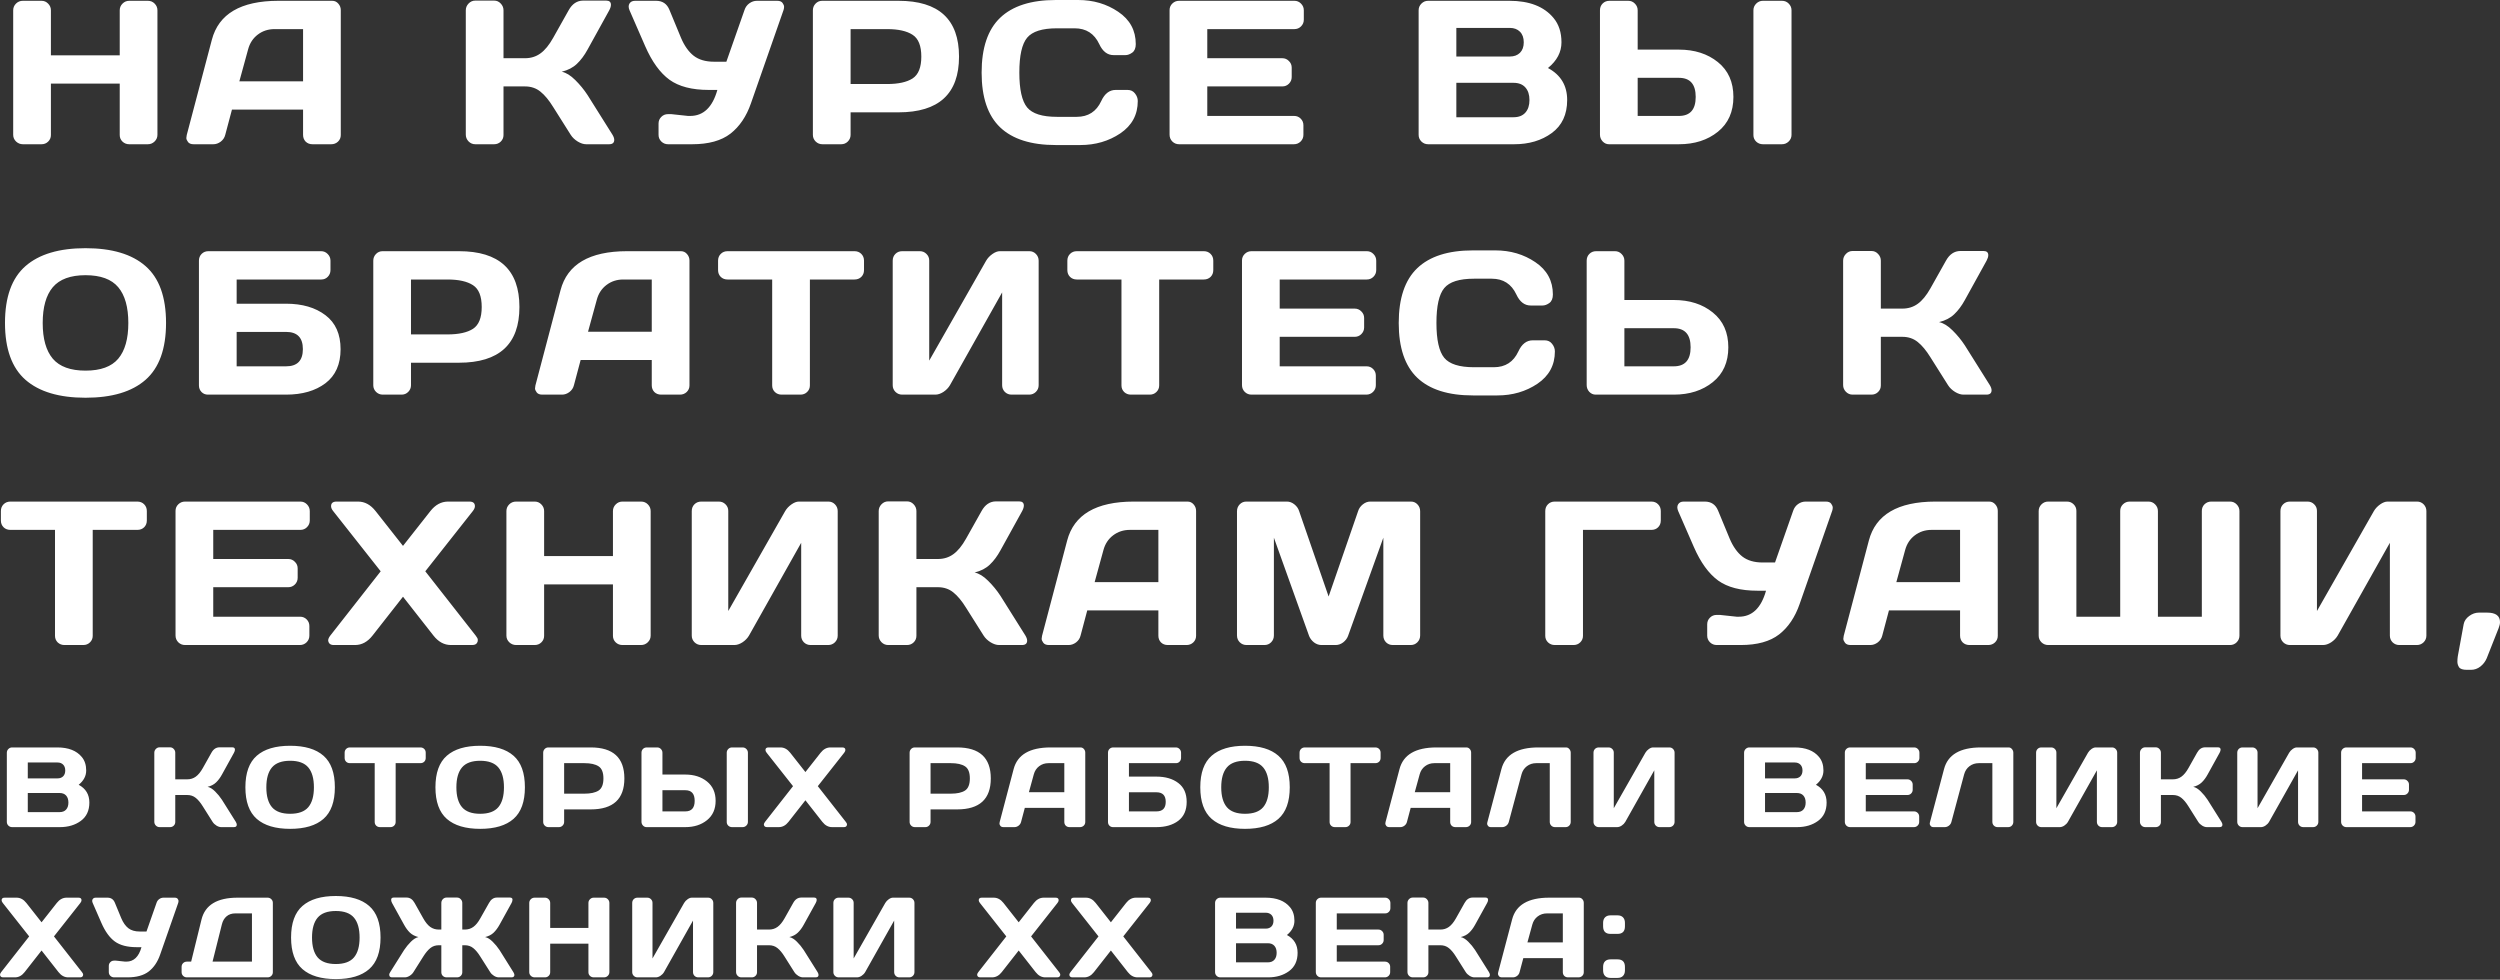 <?xml version="1.0" encoding="UTF-8"?> <svg xmlns="http://www.w3.org/2000/svg" width="2197" height="861" viewBox="0 0 2197 861" fill="none"><rect x="0" y="0" width="2197" height="861" fill="#333333" stroke="none"/> <path d="M11.594 118.499V9.054C11.594 6.769 12.415 4.806 14.055 3.165C15.696 1.524 17.718 0.703 20.121 0.703H36.472C38.757 0.703 40.691 1.524 42.274 3.165C43.915 4.806 44.735 6.769 44.735 9.054V48.613H105.215V9.054C105.215 6.769 106.036 4.806 107.677 3.165C109.318 1.524 111.281 0.703 113.567 0.703H129.917C132.32 0.703 134.313 1.524 135.895 3.165C137.536 4.806 138.356 6.769 138.356 9.054V118.499C138.356 120.785 137.507 122.748 135.807 124.389C134.166 125.971 132.203 126.762 129.917 126.762H113.567C111.281 126.762 109.318 126.001 107.677 124.477C106.036 122.895 105.215 120.961 105.215 118.675V73.491H44.735V118.675C44.735 120.961 43.915 122.895 42.274 124.477C40.691 126.001 38.757 126.762 36.472 126.762H20.121C17.835 126.762 15.843 125.971 14.143 124.389C12.444 122.748 11.594 120.785 11.594 118.499ZM164.103 118.675L186.168 34.987C192.145 12.19 211.602 0.762 244.538 0.703H291.92C294.089 0.703 295.876 1.524 297.282 3.165C298.748 4.806 299.48 6.71 299.48 8.879V118.675C299.48 120.961 298.66 122.895 297.019 124.477C295.378 126.001 293.415 126.762 291.129 126.762H274.602C272.2 126.762 270.207 126.001 268.625 124.477C267.101 122.895 266.339 120.902 266.339 118.499V96.347H203.837L197.947 118.499C197.361 120.902 196.042 122.895 193.991 124.477C191.94 126.001 189.772 126.762 187.486 126.762H170.168C167.883 126.762 166.242 126.118 165.246 124.828C164.249 123.481 163.751 122.308 163.751 121.312C163.81 120.316 163.927 119.437 164.103 118.675ZM210.342 71.469H266.339V25.581H241.285C235.659 25.581 230.737 27.193 226.517 30.416C222.356 33.581 219.543 37.859 218.078 43.25L210.342 71.469ZM539.798 122.895C539.798 125.473 538.274 126.762 535.227 126.762H515.096C512.81 126.762 510.349 125.971 507.712 124.389C505.074 122.748 503.023 120.785 501.558 118.499L486.086 93.973C482.394 87.995 478.673 83.512 474.922 80.523C471.171 77.476 466.659 75.952 461.384 75.952H442.484V118.675C442.484 120.961 441.664 122.895 440.023 124.477C438.441 126.001 436.507 126.762 434.221 126.762H417.694C415.409 126.762 413.446 125.942 411.805 124.301C410.164 122.602 409.343 120.609 409.343 118.323V9.054C409.343 6.769 410.164 4.776 411.805 3.077C413.446 1.377 415.409 0.527 417.694 0.527H434.221C436.507 0.527 438.441 1.377 440.023 3.077C441.664 4.776 442.484 6.769 442.484 9.054V51.162H461.384C466.542 51.162 471.054 49.756 474.922 46.943C478.849 44.13 482.57 39.588 486.086 33.317L499.712 9.054C502.818 3.428 507.038 0.586 512.371 0.527H532.677C535.49 0.527 536.897 1.758 536.897 4.22C536.897 5.567 536.399 7.179 535.402 9.054L516.327 43.602C513.572 48.642 510.466 52.803 507.008 56.085C503.609 59.367 499.155 61.682 493.646 63.03C497.514 63.85 501.47 66.282 505.514 70.326C509.616 74.37 513.221 78.765 516.327 83.512L538.303 118.499C539.3 120.199 539.798 121.664 539.798 122.895ZM589.895 100.302L604.663 101.885H606.509C618.171 101.885 626.142 94.266 630.42 79.029H622.86C608.091 79.029 596.575 76.04 588.312 70.062C580.049 64.026 572.958 54.239 567.039 40.701L553.237 9.054C552.241 6.71 552.212 4.747 553.149 3.165C554.146 1.524 555.786 0.703 558.072 0.703H576.621C582.247 0.703 586.144 3.37 588.312 8.703L598.422 33.141C601.41 40.232 605.161 45.536 609.674 49.052C614.186 52.51 620.135 54.239 627.519 54.239H638.332L654.243 8.879C655.063 6.359 656.499 4.366 658.55 2.901C660.601 1.436 662.828 0.703 665.231 0.703H682.988C685.274 0.703 686.856 1.348 687.735 2.637C688.615 3.868 689.054 4.981 689.054 5.978C689.054 6.915 688.908 7.824 688.615 8.703L659.957 90.72C655.972 102.266 649.965 111.174 641.936 117.444C633.907 123.656 622.684 126.762 608.267 126.762H587.081C584.796 126.762 582.833 125.971 581.192 124.389C579.551 122.748 578.73 120.785 578.73 118.499V108.566C578.73 106.28 579.521 104.346 581.104 102.764C582.686 101.123 584.679 100.302 587.081 100.302H589.895ZM714.361 118.499V9.054C714.361 6.769 715.152 4.806 716.734 3.165C718.317 1.524 720.251 0.703 722.536 0.703H789.61C825.066 0.703 842.794 17.054 842.794 49.756C842.794 82.398 825.066 98.72 789.61 98.72H747.502V118.499C747.502 120.785 746.681 122.748 745.041 124.389C743.458 125.971 741.524 126.762 739.239 126.762H722.712C720.426 126.762 718.463 125.971 716.822 124.389C715.181 122.748 714.361 120.785 714.361 118.499ZM747.502 73.842H779.588C789.434 73.842 796.906 72.201 802.004 68.919C807.103 65.579 809.652 59.191 809.652 49.756C809.652 40.262 807.103 33.874 802.004 30.592C796.906 27.251 789.434 25.581 779.588 25.581H747.502V73.842ZM878.913 111.906C868.071 101.533 862.65 85.505 862.65 63.821C862.65 42.078 868.071 26.021 878.913 15.648C889.813 5.216 906.135 0 927.877 0H947.481C960.784 0 972.534 3.458 982.732 10.373C992.987 17.288 998.115 26.753 998.115 38.767C998.115 42.225 997.09 44.716 995.039 46.239C992.987 47.704 990.995 48.437 989.061 48.437H978.6C973.208 48.437 969.018 45.214 966.029 38.767C961.692 29.508 954.484 24.878 944.404 24.878H928.756C915.922 24.878 907.219 27.632 902.648 33.141C898.077 38.65 895.791 48.847 895.791 63.733C895.791 78.618 898.077 88.845 902.648 94.412C907.219 99.921 915.922 102.676 928.756 102.676H946.25C956.33 102.676 963.509 98.046 967.787 88.787C970.776 82.281 974.996 79.029 980.446 79.029H990.907C993.661 79.029 995.83 80.054 997.412 82.106C999.053 84.157 999.873 86.384 999.873 88.787C999.873 100.8 994.775 110.265 984.578 117.181C974.38 124.037 962.63 127.466 949.327 127.466H927.877C906.135 127.466 889.813 122.279 878.913 111.906ZM1027.82 118.323V8.879C1027.82 6.593 1028.64 4.659 1030.28 3.077C1031.92 1.494 1033.88 0.703 1036.17 0.703H1137.53C1139.81 0.703 1141.75 1.524 1143.33 3.165C1144.97 4.806 1145.79 6.769 1145.79 9.054V17.318C1145.79 19.603 1144.97 21.567 1143.33 23.208C1141.75 24.79 1139.81 25.581 1137.53 25.581H1060.96V51.162H1126.89C1129.17 51.162 1131.11 51.983 1132.69 53.623C1134.33 55.206 1135.15 57.14 1135.15 59.425V67.689C1135.15 69.974 1134.33 71.938 1132.69 73.579C1131.11 75.161 1129.17 75.952 1126.89 75.952H1060.96V101.885H1137.35C1139.58 101.885 1141.48 102.676 1143.06 104.258C1144.65 105.84 1145.44 107.774 1145.44 110.06V118.499C1145.44 120.785 1144.62 122.748 1142.98 124.389C1141.34 125.971 1139.37 126.762 1137.09 126.762H1036.17C1033.88 126.762 1031.92 125.971 1030.28 124.389C1028.64 122.748 1027.82 120.726 1027.82 118.323ZM1246.69 9.054C1246.69 6.769 1247.51 4.806 1249.15 3.165C1250.79 1.524 1252.75 0.703 1255.04 0.703H1326.51C1344.03 0.703 1356.95 5.743 1365.27 15.823C1369.9 21.391 1372.22 28.511 1372.22 37.185C1372.22 45.8 1368.26 53.331 1360.35 59.777C1371.6 65.813 1377.23 75.19 1377.23 87.907C1377.23 100.625 1372.72 110.294 1363.69 116.917C1354.72 123.481 1343.71 126.762 1330.64 126.762H1255.04C1252.75 126.762 1250.79 125.971 1249.15 124.389C1247.51 122.748 1246.69 120.785 1246.69 118.499V9.054ZM1279.83 103.027H1330.11C1334.62 103.027 1338.08 101.68 1340.48 98.984C1342.89 96.288 1344.09 92.596 1344.09 87.907C1344.09 83.219 1342.89 79.527 1340.48 76.831C1338.08 74.135 1334.62 72.787 1330.11 72.787H1279.83V103.027ZM1279.83 49.668H1326.86C1330.55 49.668 1333.51 48.584 1335.74 46.415C1337.96 44.188 1339.08 41.111 1339.08 37.185C1339.08 33.2 1337.96 30.094 1335.74 27.867C1333.51 25.64 1330.55 24.526 1326.86 24.526H1279.83V49.668ZM1406.05 118.323V9.054C1406.05 6.652 1406.84 4.659 1408.42 3.077C1410.01 1.494 1412 0.703 1414.4 0.703H1430.93C1433.21 0.703 1435.15 1.524 1436.73 3.165C1438.37 4.806 1439.19 6.769 1439.19 9.054V43.602H1475.41C1489.18 43.602 1500.61 47.265 1509.69 54.59C1518.78 61.916 1523.32 72.113 1523.32 85.182C1523.32 98.251 1518.78 108.448 1509.69 115.774C1500.61 123.1 1489.18 126.762 1475.41 126.762H1413.96C1411.85 126.762 1410.01 125.942 1408.42 124.301C1406.84 122.602 1406.05 120.609 1406.05 118.323ZM1439.19 101.885H1475.41C1485.26 101.885 1490.18 96.317 1490.18 85.182C1490.18 73.989 1485.26 68.392 1475.41 68.392H1439.19V101.885ZM1540.9 118.675V9.054C1540.9 6.769 1541.72 4.806 1543.36 3.165C1545 1.524 1546.97 0.703 1549.25 0.703H1565.95C1568.36 0.703 1570.35 1.524 1571.93 3.165C1573.57 4.806 1574.39 6.769 1574.39 9.054V118.499C1574.39 120.785 1573.54 122.748 1571.84 124.389C1570.2 125.971 1568.24 126.762 1565.95 126.762H1549.25C1546.97 126.762 1545 126.001 1543.36 124.477C1541.72 122.895 1540.9 120.961 1540.9 118.675ZM127.895 333.794C115.94 344.284 98.359 349.53 75.151 349.53C52.002 349.53 34.421 344.284 22.407 333.794C10.393 323.245 4.386 306.572 4.386 283.775C4.386 260.978 10.393 244.334 22.407 233.843C34.421 223.353 52.002 218.108 75.151 218.108C98.359 218.108 115.94 223.353 127.895 233.843C139.909 244.334 145.916 260.978 145.916 283.775C145.916 306.572 139.909 323.245 127.895 333.794ZM103.897 252.392C97.978 245.359 88.396 241.843 75.151 241.843C61.965 241.843 52.383 245.359 46.405 252.392C40.486 259.424 37.527 269.915 37.527 283.863C37.527 297.752 40.486 308.213 46.405 315.246C52.383 322.22 61.965 325.707 75.151 325.707C88.396 325.707 97.978 322.22 103.897 315.246C109.816 308.213 112.775 297.752 112.775 283.863C112.775 269.915 109.816 259.424 103.897 252.392ZM174.827 338.717V229.096C174.827 226.694 175.619 224.701 177.201 223.119C178.783 221.536 180.776 220.745 183.179 220.745H282.162C284.448 220.745 286.382 221.566 287.964 223.207C289.605 224.848 290.426 226.811 290.426 229.096V237.36C290.426 239.645 289.635 241.609 288.052 243.25C286.528 244.832 284.624 245.623 282.338 245.623H207.969V266.897H251.395C265.636 266.897 277.181 270.266 286.03 277.006C294.88 283.687 299.304 293.65 299.304 306.894C299.304 320.081 294.88 330.043 286.03 336.783C277.181 343.464 265.636 346.804 251.395 346.804H182.739C180.512 346.804 178.637 346.043 177.113 344.519C175.589 342.936 174.827 341.003 174.827 338.717ZM207.969 321.927H251.395C261.24 321.927 266.163 316.887 266.163 306.807C266.163 296.727 261.24 291.686 251.395 291.686H207.969V321.927ZM328.04 338.541V229.096C328.04 226.811 328.831 224.848 330.413 223.207C331.995 221.566 333.929 220.745 336.215 220.745H403.288C438.744 220.745 456.472 237.096 456.472 269.798C456.472 302.44 438.744 318.762 403.288 318.762H361.181V338.541C361.181 340.827 360.36 342.79 358.719 344.431C357.137 346.013 355.203 346.804 352.917 346.804H336.391C334.105 346.804 332.142 346.013 330.501 344.431C328.86 342.79 328.04 340.827 328.04 338.541ZM361.181 293.884H393.267C403.112 293.884 410.585 292.243 415.683 288.961C420.782 285.621 423.331 279.233 423.331 269.798C423.331 260.304 420.782 253.916 415.683 250.634C410.585 247.293 403.112 245.623 393.267 245.623H361.181V293.884ZM470.527 338.717L492.592 255.029C498.569 232.232 518.026 220.804 550.962 220.745H598.344C600.513 220.745 602.3 221.566 603.707 223.207C605.172 224.848 605.904 226.752 605.904 228.921V338.717C605.904 341.003 605.084 342.936 603.443 344.519C601.802 346.043 599.839 346.804 597.553 346.804H581.026C578.624 346.804 576.631 346.043 575.049 344.519C573.525 342.936 572.763 340.944 572.763 338.541V316.388H510.261L504.371 338.541C503.785 340.944 502.467 342.936 500.415 344.519C498.364 346.043 496.196 346.804 493.91 346.804H476.592C474.307 346.804 472.666 346.16 471.67 344.87C470.673 343.523 470.175 342.35 470.175 341.354C470.234 340.358 470.351 339.479 470.527 338.717ZM516.766 291.511H572.763V245.623H547.71C542.083 245.623 537.161 247.235 532.941 250.458C528.78 253.623 525.967 257.901 524.502 263.292L516.766 291.511ZM631.035 237.36V229.096C631.035 226.694 631.826 224.701 633.409 223.119C634.991 221.536 636.984 220.745 639.386 220.745H750.941C753.344 220.745 755.336 221.536 756.919 223.119C758.501 224.701 759.292 226.694 759.292 229.096V237.36C759.292 239.763 758.501 241.755 756.919 243.337C755.336 244.861 753.344 245.623 750.941 245.623H711.734V338.717C711.734 341.003 710.914 342.936 709.273 344.519C707.69 346.043 705.756 346.804 703.471 346.804H686.856C684.571 346.804 682.608 346.043 680.967 344.519C679.384 342.936 678.593 341.003 678.593 338.717V245.623H639.386C636.984 245.623 634.991 244.861 633.409 243.337C631.826 241.755 631.035 239.763 631.035 237.36ZM784.511 338.541V229.096C784.511 226.694 785.302 224.701 786.884 223.119C788.467 221.536 790.459 220.745 792.862 220.745H808.334C810.619 220.745 812.553 221.536 814.136 223.119C815.777 224.701 816.597 226.635 816.597 228.921V316.916L866.616 229.096C867.964 226.811 869.81 224.848 872.155 223.207C874.499 221.566 876.667 220.745 878.66 220.745H904.592C906.878 220.745 908.812 221.566 910.394 223.207C911.977 224.848 912.768 226.811 912.768 229.096V338.541C912.768 340.827 911.947 342.79 910.306 344.431C908.665 346.013 906.702 346.804 904.417 346.804H888.945C886.659 346.804 884.696 346.013 883.055 344.431C881.473 342.79 880.682 340.827 880.682 338.541V256.963L834.794 338.541C833.446 340.827 831.541 342.79 829.08 344.431C826.619 346.013 824.245 346.804 821.959 346.804H792.862C790.577 346.804 788.613 346.013 786.972 344.431C785.331 342.79 784.511 340.827 784.511 338.541ZM937.987 237.36V229.096C937.987 226.694 938.778 224.701 940.36 223.119C941.942 221.536 943.935 220.745 946.338 220.745H1057.89C1060.3 220.745 1062.29 221.536 1063.87 223.119C1065.45 224.701 1066.24 226.694 1066.24 229.096V237.36C1066.24 239.763 1065.45 241.755 1063.87 243.337C1062.29 244.861 1060.3 245.623 1057.89 245.623H1018.69V338.717C1018.69 341.003 1017.87 342.936 1016.22 344.519C1014.64 346.043 1012.71 346.804 1010.42 346.804H993.808C991.522 346.804 989.559 346.043 987.918 344.519C986.336 342.936 985.545 341.003 985.545 338.717V245.623H946.338C943.935 245.623 941.942 244.861 940.36 243.337C938.778 241.755 937.987 239.763 937.987 237.36ZM1091.46 338.365V228.921C1091.46 226.635 1092.28 224.701 1093.92 223.119C1095.56 221.536 1097.53 220.745 1099.81 220.745H1201.17C1203.46 220.745 1205.39 221.566 1206.97 223.207C1208.61 224.848 1209.43 226.811 1209.43 229.096V237.36C1209.43 239.645 1208.61 241.609 1206.97 243.25C1205.39 244.832 1203.46 245.623 1201.17 245.623H1124.6V271.204H1190.53C1192.82 271.204 1194.75 272.025 1196.34 273.665C1197.98 275.248 1198.8 277.182 1198.8 279.467V287.731C1198.8 290.016 1197.98 291.98 1196.34 293.62C1194.75 295.203 1192.82 295.994 1190.53 295.994H1124.6V321.927H1201C1203.22 321.927 1205.13 322.718 1206.71 324.3C1208.29 325.882 1209.08 327.816 1209.08 330.102V338.541C1209.08 340.827 1208.26 342.79 1206.62 344.431C1204.98 346.013 1203.02 346.804 1200.73 346.804H1099.81C1097.53 346.804 1095.56 346.013 1093.92 344.431C1092.28 342.79 1091.46 340.768 1091.46 338.365ZM1245.47 331.948C1234.62 321.575 1229.2 305.547 1229.2 283.863C1229.2 262.12 1234.62 246.063 1245.47 235.689C1256.37 225.258 1272.69 220.042 1294.43 220.042H1314.03C1327.34 220.042 1339.09 223.5 1349.28 230.415C1359.54 237.33 1364.67 246.795 1364.67 258.809C1364.67 262.267 1363.64 264.758 1361.59 266.281C1359.54 267.746 1357.55 268.479 1355.61 268.479H1345.15C1339.76 268.479 1335.57 265.256 1332.58 258.809C1328.25 249.55 1321.04 244.92 1310.96 244.92H1295.31C1282.47 244.92 1273.77 247.674 1269.2 253.183C1264.63 258.692 1262.34 268.889 1262.34 283.775C1262.34 298.66 1264.63 308.887 1269.2 314.454C1273.77 319.963 1282.47 322.718 1295.31 322.718H1312.8C1322.88 322.718 1330.06 318.088 1334.34 308.828C1337.33 302.323 1341.55 299.071 1347 299.071H1357.46C1360.21 299.071 1362.38 300.096 1363.96 302.147C1365.61 304.199 1366.43 306.426 1366.43 308.828C1366.43 320.842 1361.33 330.307 1351.13 337.223C1340.93 344.079 1329.18 347.508 1315.88 347.508H1294.43C1272.69 347.508 1256.37 342.321 1245.47 331.948ZM1394.37 338.365V229.096C1394.37 226.694 1395.16 224.701 1396.74 223.119C1398.33 221.536 1400.32 220.745 1402.72 220.745H1419.25C1421.53 220.745 1423.47 221.566 1425.05 223.207C1426.69 224.848 1427.51 226.811 1427.51 229.096V263.644H1470.94C1484.77 263.644 1496.2 267.307 1505.22 274.632C1514.31 281.958 1518.85 292.155 1518.85 305.224C1518.85 318.293 1514.31 328.49 1505.22 335.816C1496.14 343.142 1484.71 346.804 1470.94 346.804H1402.28C1400.11 346.804 1398.24 345.984 1396.66 344.343C1395.13 342.643 1394.37 340.651 1394.37 338.365ZM1427.51 321.927H1470.94C1480.78 321.927 1485.71 316.359 1485.71 305.224C1485.71 294.031 1480.78 288.434 1470.94 288.434H1427.51V321.927ZM1750.2 342.936C1750.2 345.515 1748.67 346.804 1745.63 346.804H1725.5C1723.21 346.804 1720.75 346.013 1718.11 344.431C1715.47 342.79 1713.42 340.827 1711.96 338.541L1696.49 314.015C1692.79 308.037 1689.07 303.554 1685.32 300.565C1681.57 297.518 1677.06 295.994 1671.78 295.994H1652.88V338.717C1652.88 341.003 1652.06 342.936 1650.42 344.519C1648.84 346.043 1646.91 346.804 1644.62 346.804H1628.09C1625.81 346.804 1623.85 345.984 1622.21 344.343C1620.56 342.643 1619.74 340.651 1619.74 338.365V229.096C1619.74 226.811 1620.56 224.818 1622.21 223.119C1623.85 221.419 1625.81 220.569 1628.09 220.569H1644.62C1646.91 220.569 1648.84 221.419 1650.42 223.119C1652.06 224.818 1652.88 226.811 1652.88 229.096V271.204H1671.78C1676.94 271.204 1681.45 269.798 1685.32 266.985C1689.25 264.171 1692.97 259.63 1696.49 253.359L1710.11 229.096C1713.22 223.47 1717.44 220.628 1722.77 220.569H1743.08C1745.89 220.569 1747.3 221.8 1747.3 224.262C1747.3 225.609 1746.8 227.221 1745.8 229.096L1726.73 263.644C1723.97 268.684 1720.87 272.845 1717.41 276.127C1714.01 279.409 1709.56 281.724 1704.05 283.072C1707.91 283.892 1711.87 286.324 1715.91 290.368C1720.02 294.412 1723.62 298.807 1726.73 303.554L1748.7 338.541C1749.7 340.241 1750.2 341.706 1750.2 342.936ZM0.781 457.402V449.138C0.781 446.736 1.573 444.743 3.155 443.161C4.737 441.578 6.73 440.787 9.133 440.787H120.687C123.09 440.787 125.082 441.578 126.665 443.161C128.247 444.743 129.038 446.736 129.038 449.138V457.402C129.038 459.804 128.247 461.797 126.665 463.379C125.082 464.903 123.09 465.665 120.687 465.665H81.48V558.759C81.48 561.044 80.66 562.978 79.019 564.561C77.437 566.085 75.503 566.846 73.217 566.846H56.603C54.317 566.846 52.354 566.085 50.713 564.561C49.13 562.978 48.339 561.044 48.339 558.759V465.665H9.133C6.73 465.665 4.737 464.903 3.155 463.379C1.573 461.797 0.781 459.804 0.781 457.402ZM154.257 558.407V448.963C154.257 446.677 155.078 444.743 156.719 443.161C158.359 441.578 160.323 440.787 162.608 440.787H263.966C266.251 440.787 268.185 441.608 269.767 443.249C271.408 444.89 272.229 446.853 272.229 449.138V457.402C272.229 459.687 271.408 461.651 269.767 463.291C268.185 464.874 266.251 465.665 263.966 465.665H187.398V491.246H253.329C255.614 491.246 257.548 492.066 259.131 493.707C260.772 495.29 261.592 497.224 261.592 499.509V507.773C261.592 510.058 260.772 512.021 259.131 513.662C257.548 515.245 255.614 516.036 253.329 516.036H187.398V541.969H263.79C266.017 541.969 267.921 542.76 269.504 544.342C271.086 545.924 271.877 547.858 271.877 550.144V558.583C271.877 560.869 271.057 562.832 269.416 564.473C267.775 566.055 265.812 566.846 263.526 566.846H162.608C160.323 566.846 158.359 566.055 156.719 564.473C155.078 562.832 154.257 560.81 154.257 558.407ZM293.316 566.846C290.386 566.846 288.745 565.528 288.393 562.891C288.393 561.601 289.009 560.165 290.239 558.583L334.545 502.059L292.789 449.138C291.558 447.615 290.943 446.179 290.943 444.831C290.943 442.135 292.554 440.787 295.778 440.787H314.678C320.538 440.787 325.666 443.571 330.061 449.138L354.148 479.73L378.235 449.138C382.571 443.63 387.699 440.846 393.618 440.787H412.519C415.742 440.787 417.353 442.135 417.353 444.831C417.353 446.12 416.738 447.556 415.507 449.138L373.751 502.059L418.057 558.583C419.287 560.107 419.903 561.338 419.903 562.275C419.903 563.213 419.786 563.887 419.551 564.297C418.906 565.997 417.383 566.846 414.98 566.846H396.256C390.395 566.846 385.297 564.092 380.96 558.583L354.148 524.387L327.336 558.583C322.999 564.092 317.901 566.846 312.04 566.846H293.316ZM445.034 558.583V449.138C445.034 446.853 445.854 444.89 447.495 443.249C449.136 441.608 451.158 440.787 453.561 440.787H469.911C472.197 440.787 474.131 441.608 475.713 443.249C477.354 444.89 478.175 446.853 478.175 449.138V488.697H538.655V449.138C538.655 446.853 539.476 444.89 541.116 443.249C542.757 441.608 544.721 440.787 547.006 440.787H563.357C565.76 440.787 567.752 441.608 569.335 443.249C570.976 444.89 571.796 446.853 571.796 449.138V558.583C571.796 560.869 570.946 562.832 569.247 564.473C567.606 566.055 565.643 566.846 563.357 566.846H547.006C544.721 566.846 542.757 566.085 541.116 564.561C539.476 562.978 538.655 561.044 538.655 558.759V513.574H478.175V558.759C478.175 561.044 477.354 562.978 475.713 564.561C474.131 566.085 472.197 566.846 469.911 566.846H453.561C451.275 566.846 449.283 566.055 447.583 564.473C445.883 562.832 445.034 560.869 445.034 558.583ZM607.916 558.583V449.138C607.916 446.736 608.707 444.743 610.289 443.161C611.871 441.578 613.864 440.787 616.267 440.787H631.738C634.024 440.787 635.958 441.578 637.54 443.161C639.181 444.743 640.002 446.677 640.002 448.963V536.958L690.021 449.138C691.369 446.853 693.215 444.89 695.559 443.249C697.903 441.608 700.072 440.787 702.064 440.787H727.997C730.283 440.787 732.217 441.608 733.799 443.249C735.381 444.89 736.172 446.853 736.172 449.138V558.583C736.172 560.869 735.352 562.832 733.711 564.473C732.07 566.055 730.107 566.846 727.821 566.846H712.35C710.064 566.846 708.101 566.055 706.46 564.473C704.877 562.832 704.086 560.869 704.086 558.583V477.005L658.199 558.583C656.851 560.869 654.946 562.832 652.485 564.473C650.023 566.055 647.65 566.846 645.364 566.846H616.267C613.981 566.846 612.018 566.055 610.377 564.473C608.736 562.832 607.916 560.869 607.916 558.583ZM902.658 562.978C902.658 565.557 901.135 566.846 898.087 566.846H877.956C875.671 566.846 873.209 566.055 870.572 564.473C867.935 562.832 865.884 560.869 864.419 558.583L848.947 534.057C845.255 528.079 841.534 523.596 837.783 520.607C834.032 517.56 829.52 516.036 824.245 516.036H805.345V558.759C805.345 561.044 804.525 562.978 802.884 564.561C801.301 566.085 799.367 566.846 797.082 566.846H780.555C778.27 566.846 776.306 566.026 774.665 564.385C773.024 562.685 772.204 560.693 772.204 558.407V449.138C772.204 446.853 773.024 444.86 774.665 443.161C776.306 441.461 778.27 440.611 780.555 440.611H797.082C799.367 440.611 801.301 441.461 802.884 443.161C804.525 444.86 805.345 446.853 805.345 449.138V491.246H824.245C829.402 491.246 833.915 489.84 837.783 487.026C841.709 484.213 845.431 479.672 848.947 473.401L862.573 449.138C865.679 443.512 869.898 440.67 875.231 440.611H895.538C898.351 440.611 899.758 441.842 899.758 444.303C899.758 445.651 899.259 447.263 898.263 449.138L879.187 483.686C876.433 488.726 873.327 492.887 869.869 496.169C866.47 499.451 862.016 501.766 856.507 503.114C860.375 503.934 864.331 506.366 868.375 510.41C872.477 514.454 876.081 518.849 879.187 523.596L901.164 558.583C902.16 560.283 902.658 561.748 902.658 562.978ZM915.746 558.759L937.811 475.071C943.789 452.274 963.245 440.846 996.181 440.787H1043.56C1045.73 440.787 1047.52 441.608 1048.93 443.249C1050.39 444.89 1051.12 446.794 1051.12 448.963V558.759C1051.12 561.044 1050.3 562.978 1048.66 564.561C1047.02 566.085 1045.06 566.846 1042.77 566.846H1026.25C1023.84 566.846 1021.85 566.085 1020.27 564.561C1018.74 562.978 1017.98 560.986 1017.98 558.583V536.43H955.48L949.59 558.583C949.004 560.986 947.686 562.978 945.635 564.561C943.583 566.085 941.415 566.846 939.129 566.846H921.812C919.526 566.846 917.885 566.202 916.889 564.912C915.893 563.564 915.394 562.392 915.394 561.396C915.453 560.4 915.57 559.521 915.746 558.759ZM961.985 511.553H1017.98V465.665H992.929C987.303 465.665 982.38 467.277 978.16 470.5C973.999 473.665 971.186 477.943 969.721 483.334L961.985 511.553ZM1087.07 558.407V449.314C1087.07 446.911 1087.86 444.89 1089.44 443.249C1091.02 441.608 1092.96 440.787 1095.24 440.787H1131.02C1133.31 440.787 1135.47 441.608 1137.53 443.249C1139.58 444.89 1140.95 446.853 1141.66 449.138L1167.59 524.211L1193.52 449.138C1194.23 446.853 1195.6 444.89 1197.65 443.249C1199.71 441.608 1201.87 440.787 1204.16 440.787H1239.94C1242.22 440.787 1244.13 441.608 1245.65 443.249C1247.23 444.89 1248.03 446.911 1248.03 449.314V558.407C1248.03 560.81 1247.2 562.832 1245.56 564.473C1243.98 566.055 1242.05 566.846 1239.76 566.846H1223.94C1221.65 566.846 1219.69 566.055 1218.05 564.473C1216.47 562.832 1215.68 560.81 1215.68 558.407V472.522L1184.64 558.935C1183.82 561.103 1182.39 562.978 1180.34 564.561C1178.29 566.085 1176.12 566.846 1173.83 566.846H1161.26C1158.98 566.846 1156.81 566.085 1154.76 564.561C1152.76 562.978 1151.33 561.103 1150.45 558.935L1119.5 472.522V558.407C1119.5 560.81 1118.68 562.832 1117.04 564.473C1115.46 566.055 1113.53 566.846 1111.24 566.846H1095.42C1093.13 566.846 1091.17 566.055 1089.53 564.473C1087.89 562.832 1087.07 560.81 1087.07 558.407ZM1357.98 558.759V449.138C1357.98 446.736 1358.77 444.743 1360.35 443.161C1361.93 441.578 1363.92 440.787 1366.33 440.787H1451.25C1453.65 440.787 1455.61 441.578 1457.14 443.161C1458.72 444.743 1459.51 446.736 1459.51 449.138V457.402C1459.51 459.804 1458.72 461.797 1457.14 463.379C1455.61 464.903 1453.65 465.665 1451.25 465.665H1391.12V558.759C1391.12 561.044 1390.3 562.978 1388.66 564.561C1387.07 566.085 1385.14 566.846 1382.85 566.846H1366.33C1364.04 566.846 1362.08 566.085 1360.44 564.561C1358.8 562.978 1357.98 561.044 1357.98 558.759ZM1511.45 540.386L1526.22 541.969H1528.07C1539.73 541.969 1547.7 534.35 1551.98 519.113H1544.42C1529.65 519.113 1518.13 516.124 1509.87 510.146C1501.61 504.11 1494.52 494.323 1488.6 480.785L1474.79 449.138C1473.8 446.794 1473.77 444.831 1474.71 443.249C1475.7 441.608 1477.34 440.787 1479.63 440.787H1498.18C1503.8 440.787 1507.7 443.454 1509.87 448.787L1519.98 473.225C1522.97 480.316 1526.72 485.62 1531.23 489.136C1535.74 492.594 1541.69 494.323 1549.08 494.323H1559.89L1575.8 448.963C1576.62 446.443 1578.06 444.45 1580.11 442.985C1582.16 441.52 1584.39 440.787 1586.79 440.787H1604.55C1606.83 440.787 1608.41 441.432 1609.29 442.721C1610.17 443.952 1610.61 445.065 1610.61 446.062C1610.61 446.999 1610.47 447.908 1610.17 448.787L1581.51 530.804C1577.53 542.35 1571.52 551.257 1563.49 557.528C1555.46 563.74 1544.24 566.846 1529.82 566.846H1508.64C1506.35 566.846 1504.39 566.055 1502.75 564.473C1501.11 562.832 1500.29 560.869 1500.29 558.583V548.65C1500.29 546.364 1501.08 544.43 1502.66 542.848C1504.24 541.207 1506.24 540.386 1508.64 540.386H1511.45ZM1620.27 558.759L1642.34 475.071C1648.31 452.274 1667.77 440.846 1700.71 440.787H1748.09C1750.26 440.787 1752.04 441.608 1753.45 443.249C1754.92 444.89 1755.65 446.794 1755.65 448.963V558.759C1755.65 561.044 1754.83 562.978 1753.19 564.561C1751.55 566.085 1749.58 566.846 1747.3 566.846H1730.77C1728.37 566.846 1726.38 566.085 1724.79 564.561C1723.27 562.978 1722.51 560.986 1722.51 558.583V536.43H1660.01L1654.12 558.583C1653.53 560.986 1652.21 562.978 1650.16 564.561C1648.11 566.085 1645.94 566.846 1643.65 566.846H1626.34C1624.05 566.846 1622.41 566.202 1621.41 564.912C1620.42 563.564 1619.92 562.392 1619.92 561.396C1619.98 560.4 1620.1 559.521 1620.27 558.759ZM1666.51 511.553H1722.51V465.665H1697.45C1691.83 465.665 1686.9 467.277 1682.69 470.5C1678.52 473.665 1675.71 477.943 1674.25 483.334L1666.51 511.553ZM1791.59 558.583V449.138C1791.59 446.853 1792.41 444.89 1794.05 443.249C1795.69 441.608 1797.66 440.787 1799.94 440.787H1816.47C1818.76 440.787 1820.69 441.578 1822.27 443.161C1823.91 444.743 1824.73 446.677 1824.73 448.963V541.969H1863.24V448.963C1863.24 446.677 1864.06 444.743 1865.7 443.161C1867.34 441.578 1869.3 440.787 1871.59 440.787H1888.11C1890.4 440.787 1892.33 441.608 1893.92 443.249C1895.56 444.89 1896.38 446.853 1896.38 449.138V541.969H1934.97V448.963C1934.97 446.677 1935.76 444.743 1937.34 443.161C1938.98 441.578 1940.95 440.787 1943.23 440.787H1959.76C1962.04 440.787 1963.98 441.608 1965.56 443.249C1967.2 444.89 1968.02 446.853 1968.02 449.138V558.583C1968.02 560.869 1967.2 562.832 1965.56 564.473C1963.98 566.055 1962.04 566.846 1959.76 566.846H1799.94C1797.66 566.846 1795.69 566.055 1794.05 564.473C1792.41 562.832 1791.59 560.869 1791.59 558.583ZM2004.05 558.583V449.138C2004.05 446.736 2004.84 444.743 2006.43 443.161C2008.01 441.578 2010 440.787 2012.4 440.787H2027.88C2030.16 440.787 2032.1 441.578 2033.68 443.161C2035.32 444.743 2036.14 446.677 2036.14 448.963V536.958L2086.16 449.138C2087.51 446.853 2089.35 444.89 2091.7 443.249C2094.04 441.608 2096.21 440.787 2098.2 440.787H2124.14C2126.42 440.787 2128.35 441.608 2129.94 443.249C2131.52 444.89 2132.31 446.853 2132.31 449.138V558.583C2132.31 560.869 2131.49 562.832 2129.85 564.473C2128.21 566.055 2126.24 566.846 2123.96 566.846H2108.49C2106.2 566.846 2104.24 566.055 2102.6 564.473C2101.02 562.832 2100.22 560.869 2100.22 558.583V477.005L2054.34 558.583C2052.99 560.869 2051.08 562.832 2048.62 564.473C2046.16 566.055 2043.79 566.846 2041.5 566.846H2012.4C2010.12 566.846 2008.16 566.055 2006.52 564.473C2004.87 562.832 2004.05 560.869 2004.05 558.583ZM2185.66 538.364C2193.22 538.364 2197 541.148 2197 546.716C2197 548.239 2196.59 550.027 2195.77 552.078L2185.31 578.538C2184.08 581.41 2182.23 583.812 2179.77 585.746C2177.31 587.68 2174.52 588.647 2171.42 588.647H2167.99C2164.3 588.647 2161.95 587.856 2160.96 586.274C2160.02 584.75 2159.55 583.168 2159.55 581.527C2159.55 579.886 2159.67 578.304 2159.9 576.78L2165.09 548.474C2165.62 545.719 2167.23 543.346 2169.92 541.353C2172.62 539.361 2175.46 538.364 2178.45 538.364H2185.66Z" fill="white"></path> <path d="M6.007 661.484C6.007 660.214 6.463 659.123 7.374 658.211C8.286 657.3 9.377 656.844 10.647 656.844H50.351C60.086 656.844 67.265 659.644 71.889 665.244C74.461 668.337 75.747 672.293 75.747 677.112C75.747 681.898 73.549 686.081 69.154 689.663C75.405 693.016 78.531 698.226 78.531 705.291C78.531 712.356 76.024 717.728 71.01 721.407C66.028 725.054 59.907 726.877 52.647 726.877H10.647C9.377 726.877 8.286 726.437 7.374 725.558C6.463 724.647 6.007 723.556 6.007 722.286V661.484ZM24.419 713.691H52.354C54.861 713.691 56.782 712.942 58.117 711.444C59.451 709.947 60.119 707.895 60.119 705.291C60.119 702.686 59.451 700.635 58.117 699.137C56.782 697.64 54.861 696.891 52.354 696.891H24.419V713.691ZM24.419 684.046H50.547C52.598 684.046 54.242 683.444 55.479 682.239C56.717 681.002 57.335 679.293 57.335 677.112C57.335 674.898 56.717 673.172 55.479 671.935C54.242 670.698 52.598 670.079 50.547 670.079H24.419V684.046ZM208.085 724.728C208.085 726.161 207.238 726.877 205.545 726.877H194.361C193.092 726.877 191.724 726.437 190.259 725.558C188.794 724.647 187.654 723.556 186.84 722.286L178.245 708.661C176.194 705.34 174.126 702.849 172.043 701.188C169.959 699.495 167.452 698.649 164.522 698.649H154.022V722.384C154.022 723.654 153.566 724.728 152.654 725.607C151.775 726.454 150.701 726.877 149.431 726.877H140.249C138.98 726.877 137.889 726.421 136.977 725.509C136.066 724.565 135.61 723.458 135.61 722.188V661.484C135.61 660.214 136.066 659.107 136.977 658.163C137.889 657.218 138.98 656.746 140.249 656.746H149.431C150.701 656.746 151.775 657.218 152.654 658.163C153.566 659.107 154.022 660.214 154.022 661.484V684.877H164.522C167.387 684.877 169.894 684.095 172.043 682.532C174.224 680.97 176.291 678.446 178.245 674.963L185.815 661.484C187.54 658.358 189.885 656.779 192.847 656.746H204.129C205.692 656.746 206.473 657.43 206.473 658.798C206.473 659.546 206.196 660.442 205.643 661.484L195.045 680.677C193.515 683.477 191.789 685.788 189.868 687.612C187.98 689.435 185.505 690.721 182.445 691.47C184.594 691.926 186.791 693.277 189.038 695.523C191.317 697.77 193.319 700.212 195.045 702.849L207.254 722.286C207.808 723.23 208.085 724.044 208.085 724.728ZM284.265 719.649C277.623 725.477 267.856 728.391 254.963 728.391C242.102 728.391 232.335 725.477 225.66 719.649C218.986 713.788 215.649 704.526 215.649 691.86C215.649 679.195 218.986 669.949 225.66 664.121C232.335 658.293 242.102 655.379 254.963 655.379C267.856 655.379 277.623 658.293 284.265 664.121C290.94 669.949 294.277 679.195 294.277 691.86C294.277 704.526 290.94 713.788 284.265 719.649ZM270.933 674.425C267.644 670.518 262.321 668.565 254.963 668.565C247.637 668.565 242.314 670.518 238.993 674.425C235.704 678.332 234.06 684.16 234.06 691.909C234.06 699.626 235.704 705.437 238.993 709.344C242.314 713.219 247.637 715.156 254.963 715.156C262.321 715.156 267.644 713.219 270.933 709.344C274.221 705.437 275.865 699.626 275.865 691.909C275.865 684.16 274.221 678.332 270.933 674.425ZM302.866 666.074V661.484C302.866 660.149 303.306 659.042 304.185 658.163C305.064 657.284 306.171 656.844 307.506 656.844H369.481C370.816 656.844 371.922 657.284 372.802 658.163C373.681 659.042 374.12 660.149 374.12 661.484V666.074C374.12 667.409 373.681 668.516 372.802 669.395C371.922 670.242 370.816 670.665 369.481 670.665H347.699V722.384C347.699 723.654 347.243 724.728 346.332 725.607C345.453 726.454 344.378 726.877 343.108 726.877H333.878C332.608 726.877 331.518 726.454 330.606 725.607C329.727 724.728 329.287 723.654 329.287 722.384V670.665H307.506C306.171 670.665 305.064 670.242 304.185 669.395C303.306 668.516 302.866 667.409 302.866 666.074ZM451.277 719.649C444.636 725.477 434.868 728.391 421.975 728.391C409.114 728.391 399.347 725.477 392.673 719.649C385.998 713.788 382.661 704.526 382.661 691.86C382.661 679.195 385.998 669.949 392.673 664.121C399.347 658.293 409.114 655.379 421.975 655.379C434.868 655.379 444.636 658.293 451.277 664.121C457.952 669.949 461.289 679.195 461.289 691.86C461.289 704.526 457.952 713.788 451.277 719.649ZM437.945 674.425C434.656 670.518 429.333 668.565 421.975 668.565C414.649 668.565 409.326 670.518 406.005 674.425C402.717 678.332 401.073 684.16 401.073 691.909C401.073 699.626 402.717 705.437 406.005 709.344C409.326 713.219 414.649 715.156 421.975 715.156C429.333 715.156 434.656 713.219 437.945 709.344C441.233 705.437 442.877 699.626 442.877 691.909C442.877 684.16 441.233 678.332 437.945 674.425ZM477.351 722.286V661.484C477.351 660.214 477.79 659.123 478.669 658.211C479.548 657.3 480.623 656.844 481.893 656.844H519.156C538.853 656.844 548.702 665.928 548.702 684.095C548.702 702.23 538.853 711.298 519.156 711.298H495.763V722.286C495.763 723.556 495.307 724.647 494.395 725.558C493.516 726.437 492.442 726.877 491.172 726.877H481.99C480.721 726.877 479.63 726.437 478.718 725.558C477.807 724.647 477.351 723.556 477.351 722.286ZM495.763 697.477H513.588C519.058 697.477 523.209 696.565 526.042 694.742C528.874 692.886 530.291 689.337 530.291 684.095C530.291 678.821 528.874 675.272 526.042 673.449C523.209 671.593 519.058 670.665 513.588 670.665H495.763V697.477ZM563.738 722.188V661.484C563.738 660.149 564.178 659.042 565.057 658.163C565.936 657.284 567.043 656.844 568.378 656.844H577.559C578.829 656.844 579.904 657.3 580.783 658.211C581.694 659.123 582.15 660.214 582.15 661.484V680.677H602.271C609.922 680.677 616.271 682.712 621.318 686.781C626.364 690.851 628.888 696.516 628.888 703.777C628.888 711.037 626.364 716.702 621.318 720.772C616.271 724.842 609.922 726.877 602.271 726.877H568.134C566.962 726.877 565.936 726.421 565.057 725.509C564.178 724.565 563.738 723.458 563.738 722.188ZM582.15 713.056H602.271C607.741 713.056 610.476 709.963 610.476 703.777C610.476 697.558 607.741 694.449 602.271 694.449H582.15V713.056ZM638.655 722.384V661.484C638.655 660.214 639.111 659.123 640.022 658.211C640.934 657.3 642.025 656.844 643.295 656.844H652.574C653.909 656.844 655.016 657.3 655.895 658.211C656.806 659.123 657.262 660.214 657.262 661.484V722.286C657.262 723.556 656.79 724.647 655.846 725.558C654.934 726.437 653.843 726.877 652.574 726.877H643.295C642.025 726.877 640.934 726.454 640.022 725.607C639.111 724.728 638.655 723.654 638.655 722.384ZM674.007 726.877C672.38 726.877 671.468 726.144 671.273 724.679C671.273 723.963 671.614 723.165 672.298 722.286L696.912 690.884L673.714 661.484C673.031 660.637 672.689 659.839 672.689 659.091C672.689 657.593 673.584 656.844 675.375 656.844H685.875C689.131 656.844 691.98 658.391 694.421 661.484L707.803 678.479L721.184 661.484C723.594 658.423 726.443 656.877 729.731 656.844H740.231C742.022 656.844 742.917 657.593 742.917 659.091C742.917 659.807 742.575 660.604 741.891 661.484L718.694 690.884L743.308 722.286C743.991 723.133 744.333 723.816 744.333 724.337C744.333 724.858 744.268 725.233 744.138 725.461C743.78 726.405 742.933 726.877 741.598 726.877H731.196C727.94 726.877 725.108 725.347 722.698 722.286L707.803 703.288L692.908 722.286C690.498 725.347 687.666 726.877 684.41 726.877H674.007ZM799.361 722.286V661.484C799.361 660.214 799.801 659.123 800.68 658.211C801.559 657.3 802.634 656.844 803.903 656.844H841.166C860.864 656.844 870.713 665.928 870.713 684.095C870.713 702.23 860.864 711.298 841.166 711.298H817.773V722.286C817.773 723.556 817.317 724.647 816.406 725.558C815.527 726.437 814.452 726.877 813.182 726.877H804.001C802.731 726.877 801.64 726.437 800.729 725.558C799.817 724.647 799.361 723.556 799.361 722.286ZM817.773 697.477H835.599C841.069 697.477 845.22 696.565 848.052 694.742C850.885 692.886 852.301 689.337 852.301 684.095C852.301 678.821 850.885 675.272 848.052 673.449C845.22 671.593 841.069 670.665 835.599 670.665H817.773V697.477ZM878.521 722.384L890.779 675.891C894.1 663.225 904.91 656.877 923.207 656.844H949.531C950.735 656.844 951.728 657.3 952.51 658.211C953.324 659.123 953.731 660.181 953.731 661.386V722.384C953.731 723.654 953.275 724.728 952.363 725.607C951.452 726.454 950.361 726.877 949.091 726.877H939.91C938.575 726.877 937.468 726.454 936.589 725.607C935.742 724.728 935.319 723.621 935.319 722.286V709.979H900.596L897.323 722.286C896.998 723.621 896.265 724.728 895.126 725.607C893.986 726.454 892.782 726.877 891.512 726.877H881.891C880.621 726.877 879.709 726.519 879.156 725.802C878.602 725.054 878.326 724.402 878.326 723.849C878.358 723.295 878.423 722.807 878.521 722.384ZM904.21 696.158H935.319V670.665H921.4C918.275 670.665 915.54 671.56 913.196 673.351C910.884 675.109 909.321 677.486 908.507 680.481L904.21 696.158ZM973.699 722.384V661.484C973.699 660.149 974.139 659.042 975.018 658.163C975.897 657.284 977.004 656.844 978.339 656.844H1033.33C1034.6 656.844 1035.67 657.3 1036.55 658.211C1037.46 659.123 1037.92 660.214 1037.92 661.484V666.074C1037.92 667.344 1037.48 668.435 1036.6 669.346C1035.76 670.225 1034.7 670.665 1033.43 670.665H992.111V682.484H1016.24C1024.15 682.484 1030.56 684.356 1035.48 688.1C1040.4 691.812 1042.85 697.347 1042.85 704.705C1042.85 712.03 1040.4 717.565 1035.48 721.309C1030.56 725.021 1024.15 726.877 1016.24 726.877H978.095C976.858 726.877 975.816 726.454 974.969 725.607C974.123 724.728 973.699 723.654 973.699 722.384ZM992.111 713.056H1016.24C1021.71 713.056 1024.44 710.256 1024.44 704.656C1024.44 699.056 1021.71 696.256 1016.24 696.256H992.111V713.056ZM1123.43 719.649C1116.79 725.477 1107.02 728.391 1094.13 728.391C1081.27 728.391 1071.5 725.477 1064.82 719.649C1058.15 713.788 1054.81 704.526 1054.81 691.86C1054.81 679.195 1058.15 669.949 1064.82 664.121C1071.5 658.293 1081.27 655.379 1094.13 655.379C1107.02 655.379 1116.79 658.293 1123.43 664.121C1130.1 669.949 1133.44 679.195 1133.44 691.86C1133.44 704.526 1130.1 713.788 1123.43 719.649ZM1110.1 674.425C1106.81 670.518 1101.48 668.565 1094.13 668.565C1086.8 668.565 1081.48 670.518 1078.16 674.425C1074.87 678.332 1073.22 684.16 1073.22 691.909C1073.22 699.626 1074.87 705.437 1078.16 709.344C1081.48 713.219 1086.8 715.156 1094.13 715.156C1101.48 715.156 1106.81 713.219 1110.1 709.344C1113.38 705.437 1115.03 699.626 1115.03 691.909C1115.03 684.16 1113.38 678.332 1110.1 674.425ZM1142.03 666.074V661.484C1142.03 660.149 1142.47 659.042 1143.35 658.163C1144.23 657.284 1145.33 656.844 1146.67 656.844H1208.64C1209.98 656.844 1211.09 657.284 1211.97 658.163C1212.84 659.042 1213.28 660.149 1213.28 661.484V666.074C1213.28 667.409 1212.84 668.516 1211.97 669.395C1211.09 670.242 1209.98 670.665 1208.64 670.665H1186.86V722.384C1186.86 723.654 1186.41 724.728 1185.5 725.607C1184.62 726.454 1183.54 726.877 1182.27 726.877H1173.04C1171.77 726.877 1170.68 726.454 1169.77 725.607C1168.89 724.728 1168.45 723.654 1168.45 722.384V670.665H1146.67C1145.33 670.665 1144.23 670.242 1143.35 669.395C1142.47 668.516 1142.03 667.409 1142.03 666.074ZM1217.62 722.384L1229.88 675.891C1233.2 663.225 1244.01 656.877 1262.31 656.844H1288.63C1289.84 656.844 1290.83 657.3 1291.61 658.211C1292.43 659.123 1292.83 660.181 1292.83 661.386V722.384C1292.83 723.654 1292.38 724.728 1291.47 725.607C1290.56 726.454 1289.46 726.877 1288.19 726.877H1279.01C1277.68 726.877 1276.57 726.454 1275.69 725.607C1274.85 724.728 1274.42 723.621 1274.42 722.286V709.979H1239.7L1236.43 722.286C1236.1 723.621 1235.37 724.728 1234.23 725.607C1233.09 726.454 1231.89 726.877 1230.62 726.877H1220.99C1219.72 726.877 1218.81 726.519 1218.26 725.802C1217.71 725.054 1217.43 724.402 1217.43 723.849C1217.46 723.295 1217.53 722.807 1217.62 722.384ZM1243.31 696.158H1274.42V670.665H1260.5C1257.38 670.665 1254.64 671.56 1252.3 673.351C1249.99 675.109 1248.42 677.486 1247.61 680.481L1243.31 696.158ZM1307.04 722.775L1319.44 675.891C1322.77 663.225 1333.56 656.877 1351.82 656.844H1376.24C1377.38 656.844 1378.34 657.316 1379.12 658.26C1379.94 659.204 1380.35 660.279 1380.35 661.484V722.286C1380.35 723.556 1379.91 724.647 1379.03 725.558C1378.18 726.437 1377.12 726.877 1375.85 726.877H1366.52C1365.25 726.877 1364.16 726.437 1363.25 725.558C1362.37 724.647 1361.93 723.556 1361.93 722.286V670.665H1350.02C1346.89 670.665 1344.16 671.56 1341.81 673.351C1339.5 675.109 1337.94 677.486 1337.12 680.481L1325.94 722.286C1325.61 723.621 1324.88 724.728 1323.74 725.607C1322.6 726.454 1321.4 726.877 1320.13 726.877H1310.21C1309.08 726.877 1308.23 726.519 1307.68 725.802C1307.15 725.086 1306.89 724.484 1306.89 723.995C1306.93 723.507 1306.98 723.1 1307.04 722.775ZM1400.36 722.286V661.484C1400.36 660.149 1400.8 659.042 1401.68 658.163C1402.56 657.284 1403.67 656.844 1405 656.844H1413.6C1414.87 656.844 1415.94 657.284 1416.82 658.163C1417.73 659.042 1418.19 660.116 1418.19 661.386V710.272L1445.98 661.484C1446.73 660.214 1447.75 659.123 1449.05 658.211C1450.36 657.3 1451.56 656.844 1452.67 656.844H1467.07C1468.34 656.844 1469.42 657.3 1470.3 658.211C1471.18 659.123 1471.62 660.214 1471.62 661.484V722.286C1471.62 723.556 1471.16 724.647 1470.25 725.558C1469.34 726.437 1468.25 726.877 1466.98 726.877H1458.38C1457.11 726.877 1456.02 726.437 1455.11 725.558C1454.23 724.647 1453.79 723.556 1453.79 722.286V676.965L1428.3 722.286C1427.55 723.556 1426.49 724.647 1425.12 725.558C1423.76 726.437 1422.44 726.877 1421.17 726.877H1405C1403.73 726.877 1402.64 726.437 1401.73 725.558C1400.82 724.647 1400.36 723.556 1400.36 722.286ZM1532.7 661.484C1532.7 660.214 1533.16 659.123 1534.07 658.211C1534.98 657.3 1536.07 656.844 1537.34 656.844H1577.04C1586.78 656.844 1593.96 659.644 1598.58 665.244C1601.15 668.337 1602.44 672.293 1602.44 677.112C1602.44 681.898 1600.24 686.081 1595.85 689.663C1602.1 693.016 1605.22 698.226 1605.22 705.291C1605.22 712.356 1602.72 717.728 1597.7 721.407C1592.72 725.054 1586.6 726.877 1579.34 726.877H1537.34C1536.07 726.877 1534.98 726.437 1534.07 725.558C1533.16 724.647 1532.7 723.556 1532.7 722.286V661.484ZM1551.11 713.691H1579.05C1581.55 713.691 1583.48 712.942 1584.81 711.444C1586.14 709.947 1586.81 707.895 1586.81 705.291C1586.81 702.686 1586.14 700.635 1584.81 699.137C1583.48 697.64 1581.55 696.891 1579.05 696.891H1551.11V713.691ZM1551.11 684.046H1577.24C1579.29 684.046 1580.94 683.444 1582.17 682.239C1583.41 681.002 1584.03 679.293 1584.03 677.112C1584.03 674.898 1583.41 673.172 1582.17 671.935C1580.94 670.698 1579.29 670.079 1577.24 670.079H1551.11V684.046ZM1621.24 722.188V661.386C1621.24 660.116 1621.69 659.042 1622.6 658.163C1623.52 657.284 1624.61 656.844 1625.88 656.844H1682.19C1683.46 656.844 1684.53 657.3 1685.41 658.211C1686.32 659.123 1686.78 660.214 1686.78 661.484V666.074C1686.78 667.344 1686.32 668.435 1685.41 669.346C1684.53 670.225 1683.46 670.665 1682.19 670.665H1639.65V684.877H1676.28C1677.55 684.877 1678.62 685.333 1679.5 686.244C1680.41 687.123 1680.87 688.198 1680.87 689.467V694.058C1680.87 695.328 1680.41 696.419 1679.5 697.33C1678.62 698.209 1677.55 698.649 1676.28 698.649H1639.65V713.056H1682.09C1683.33 713.056 1684.38 713.495 1685.26 714.375C1686.14 715.254 1686.58 716.328 1686.58 717.598V722.286C1686.58 723.556 1686.13 724.647 1685.21 725.558C1684.3 726.437 1683.21 726.877 1681.94 726.877H1625.88C1624.61 726.877 1623.52 726.437 1622.6 725.558C1621.69 724.647 1621.24 723.523 1621.24 722.188ZM1696 722.775L1708.41 675.891C1711.73 663.225 1722.52 656.877 1740.79 656.844H1765.2C1766.34 656.844 1767.3 657.316 1768.09 658.26C1768.9 659.204 1769.31 660.279 1769.31 661.484V722.286C1769.31 723.556 1768.87 724.647 1767.99 725.558C1767.14 726.437 1766.08 726.877 1764.81 726.877H1755.49C1754.22 726.877 1753.12 726.437 1752.21 725.558C1751.33 724.647 1750.89 723.556 1750.89 722.286V670.665H1738.98C1735.85 670.665 1733.12 671.56 1730.77 673.351C1728.46 675.109 1726.9 677.486 1726.09 680.481L1714.9 722.286C1714.58 723.621 1713.84 724.728 1712.7 725.607C1711.56 726.454 1710.36 726.877 1709.09 726.877H1699.18C1698.04 726.877 1697.19 726.519 1696.64 725.802C1696.12 725.086 1695.85 724.484 1695.85 723.995C1695.89 723.507 1695.94 723.1 1696 722.775ZM1789.32 722.286V661.484C1789.32 660.149 1789.76 659.042 1790.64 658.163C1791.52 657.284 1792.63 656.844 1793.96 656.844H1802.56C1803.83 656.844 1804.9 657.284 1805.78 658.163C1806.69 659.042 1807.15 660.116 1807.15 661.386V710.272L1834.94 661.484C1835.69 660.214 1836.71 659.123 1838.01 658.211C1839.32 657.3 1840.52 656.844 1841.63 656.844H1856.04C1857.31 656.844 1858.38 657.3 1859.26 658.211C1860.14 659.123 1860.58 660.214 1860.58 661.484V722.286C1860.58 723.556 1860.12 724.647 1859.21 725.558C1858.3 726.437 1857.21 726.877 1855.94 726.877H1847.34C1846.07 726.877 1844.98 726.437 1844.07 725.558C1843.19 724.647 1842.75 723.556 1842.75 722.286V676.965L1817.26 722.286C1816.51 723.556 1815.45 724.647 1814.08 725.558C1812.72 726.437 1811.4 726.877 1810.13 726.877H1793.96C1792.69 726.877 1791.6 726.437 1790.69 725.558C1789.78 724.647 1789.32 723.556 1789.32 722.286ZM1953.07 724.728C1953.07 726.161 1952.22 726.877 1950.53 726.877H1939.35C1938.08 726.877 1936.71 726.437 1935.24 725.558C1933.78 724.647 1932.64 723.556 1931.83 722.286L1923.23 708.661C1921.18 705.34 1919.11 702.849 1917.03 701.188C1914.94 699.495 1912.44 698.649 1909.51 698.649H1899.01V722.384C1899.01 723.654 1898.55 724.728 1897.64 725.607C1896.76 726.454 1895.69 726.877 1894.42 726.877H1885.23C1883.96 726.877 1882.87 726.421 1881.96 725.509C1881.05 724.565 1880.59 723.458 1880.59 722.188V661.484C1880.59 660.214 1881.05 659.107 1881.96 658.163C1882.87 657.218 1883.96 656.746 1885.23 656.746H1894.42C1895.69 656.746 1896.76 657.218 1897.64 658.163C1898.55 659.107 1899.01 660.214 1899.01 661.484V684.877H1909.51C1912.37 684.877 1914.88 684.095 1917.03 682.532C1919.21 680.97 1921.28 678.446 1923.23 674.963L1930.8 661.484C1932.53 658.358 1934.87 656.779 1937.83 656.746H1949.11C1950.68 656.746 1951.46 657.43 1951.46 658.798C1951.46 659.546 1951.18 660.442 1950.63 661.484L1940.03 680.677C1938.5 683.477 1936.77 685.788 1934.85 687.612C1932.96 689.435 1930.49 690.721 1927.43 691.47C1929.58 691.926 1931.78 693.277 1934.02 695.523C1936.3 697.77 1938.3 700.212 1940.03 702.849L1952.24 722.286C1952.79 723.23 1953.07 724.044 1953.07 724.728ZM1966.1 722.286V661.484C1966.1 660.149 1966.54 659.042 1967.42 658.163C1968.3 657.284 1969.41 656.844 1970.74 656.844H1979.34C1980.61 656.844 1981.68 657.284 1982.56 658.163C1983.47 659.042 1983.93 660.116 1983.93 661.386V710.272L2011.72 661.484C2012.47 660.214 2013.49 659.123 2014.79 658.211C2016.1 657.3 2017.3 656.844 2018.41 656.844H2032.82C2034.09 656.844 2035.16 657.3 2036.04 658.211C2036.92 659.123 2037.36 660.214 2037.36 661.484V722.286C2037.36 723.556 2036.9 724.647 2035.99 725.558C2035.08 726.437 2033.99 726.877 2032.72 726.877H2024.12C2022.85 726.877 2021.76 726.437 2020.85 725.558C2019.97 724.647 2019.53 723.556 2019.53 722.286V676.965L1994.04 722.286C1993.29 723.556 1992.23 724.647 1990.86 725.558C1989.5 726.437 1988.18 726.877 1986.91 726.877H1970.74C1969.47 726.877 1968.38 726.437 1967.47 725.558C1966.56 724.647 1966.1 723.556 1966.1 722.286ZM2057.37 722.188V661.386C2057.37 660.116 2057.83 659.042 2058.74 658.163C2059.65 657.284 2060.74 656.844 2062.01 656.844H2118.32C2119.59 656.844 2120.67 657.3 2121.55 658.211C2122.46 659.123 2122.91 660.214 2122.91 661.484V666.074C2122.91 667.344 2122.46 668.435 2121.55 669.346C2120.67 670.225 2119.59 670.665 2118.32 670.665H2075.79V684.877H2112.41C2113.68 684.877 2114.76 685.333 2115.64 686.244C2116.55 687.123 2117.01 688.198 2117.01 689.467V694.058C2117.01 695.328 2116.55 696.419 2115.64 697.33C2114.76 698.209 2113.68 698.649 2112.41 698.649H2075.79V713.056H2118.23C2119.46 713.056 2120.52 713.495 2121.4 714.375C2122.28 715.254 2122.72 716.328 2122.72 717.598V722.286C2122.72 723.556 2122.26 724.647 2121.35 725.558C2120.44 726.437 2119.35 726.877 2118.08 726.877H2062.01C2060.74 726.877 2059.65 726.437 2058.74 725.558C2057.83 724.647 2057.37 723.523 2057.37 722.188ZM2.735 858.902C1.107 858.902 0.195 858.17 0 856.704C0 855.988 0.342 855.19 1.026 854.311L25.64 822.909L2.442 793.509C1.758 792.662 1.416 791.865 1.416 791.116C1.416 789.618 2.312 788.869 4.102 788.869H14.602C17.858 788.869 20.707 790.416 23.149 793.509L36.53 810.504L49.912 793.509C52.321 790.448 55.17 788.902 58.458 788.869H68.959C70.749 788.869 71.644 789.618 71.644 791.116C71.644 791.832 71.303 792.63 70.619 793.509L47.421 822.909L72.035 854.311C72.719 855.158 73.061 855.842 73.061 856.363C73.061 856.883 72.996 857.258 72.865 857.486C72.507 858.43 71.661 858.902 70.326 858.902H59.923C56.668 858.902 53.835 857.372 51.426 854.311L36.53 835.314L21.635 854.311C19.226 857.372 16.393 858.902 13.137 858.902H2.735ZM101.82 844.202L110.025 845.081H111.05C117.53 845.081 121.958 840.848 124.334 832.383H120.134C111.93 832.383 105.532 830.723 100.941 827.402C96.35 824.048 92.411 818.611 89.123 811.09L81.455 793.509C80.901 792.206 80.885 791.116 81.406 790.237C81.96 789.325 82.871 788.869 84.141 788.869H94.446C97.571 788.869 99.737 790.351 100.941 793.313L106.557 806.89C108.218 810.83 110.302 813.776 112.809 815.73C115.316 817.651 118.62 818.611 122.723 818.611H128.73L137.569 793.411C138.025 792.011 138.823 790.904 139.962 790.09C141.102 789.276 142.339 788.869 143.674 788.869H153.539C154.809 788.869 155.688 789.227 156.176 789.944C156.665 790.627 156.909 791.246 156.909 791.799C156.909 792.32 156.827 792.825 156.665 793.313L140.744 838.879C138.53 845.293 135.192 850.242 130.732 853.725C126.271 857.176 120.037 858.902 112.027 858.902H100.257C98.988 858.902 97.897 858.463 96.985 857.583C96.074 856.672 95.618 855.581 95.618 854.311V848.793C95.618 847.523 96.057 846.449 96.936 845.569C97.816 844.658 98.922 844.202 100.257 844.202H101.82ZM159.589 854.311V849.623C159.589 848.353 160.029 847.279 160.908 846.4C161.819 845.521 162.91 845.081 164.18 845.081H167.989L177.073 808.111C180.231 795.283 190.812 788.869 208.817 788.869H235.189C236.459 788.869 237.534 789.309 238.413 790.188C239.324 791.067 239.78 792.141 239.78 793.411V854.409C239.78 855.679 239.324 856.753 238.413 857.632C237.534 858.479 236.459 858.902 235.189 858.902H164.18C162.91 858.902 161.819 858.463 160.908 857.583C160.029 856.672 159.589 855.581 159.589 854.311ZM186.791 845.081H221.417V802.69H206.815C203.722 802.69 201.166 803.537 199.147 805.23C197.129 806.923 195.745 809.283 194.996 812.311L186.791 845.081ZM324.41 851.674C317.768 857.502 308 860.416 295.107 860.416C282.247 860.416 272.479 857.502 265.805 851.674C259.13 845.814 255.793 836.551 255.793 823.886C255.793 811.22 259.13 801.974 265.805 796.146C272.479 790.318 282.247 787.404 295.107 787.404C308 787.404 317.768 790.318 324.41 796.146C331.084 801.974 334.421 811.22 334.421 823.886C334.421 836.551 331.084 845.814 324.41 851.674ZM311.077 806.451C307.789 802.544 302.465 800.59 295.107 800.59C287.781 800.59 282.458 802.544 279.137 806.451C275.849 810.358 274.205 816.186 274.205 823.934C274.205 831.651 275.849 837.462 279.137 841.369C282.458 845.244 287.781 847.181 295.107 847.181C302.465 847.181 307.789 845.244 311.077 841.369C314.365 837.462 316.009 831.651 316.009 823.934C316.009 816.186 314.365 810.358 311.077 806.451ZM343.743 790.774C343.743 789.439 344.508 788.772 346.039 788.772H357.32C360.25 788.772 362.595 790.351 364.353 793.509L371.922 806.988C373.876 810.472 375.927 812.995 378.076 814.558C380.257 816.12 382.781 816.902 385.646 816.902H387.843V793.509C387.843 792.239 388.283 791.132 389.162 790.188C390.074 789.244 391.164 788.772 392.434 788.772H401.664C402.934 788.772 404.009 789.244 404.888 790.188C405.799 791.132 406.255 792.239 406.255 793.509V816.902H408.453C411.318 816.902 413.825 816.12 415.974 814.558C418.155 812.995 420.206 810.472 422.127 806.988L429.746 793.509C431.472 790.351 433.8 788.772 436.73 788.772H448.06C449.33 788.772 450.095 789.211 450.355 790.09V790.774C450.355 791.588 450.095 792.499 449.574 793.509L438.976 812.702C437.413 815.502 435.688 817.814 433.8 819.637C431.911 821.46 429.42 822.746 426.327 823.495C428.476 823.951 430.674 825.302 432.92 827.548C435.2 829.795 437.218 832.237 438.976 834.874L451.137 854.311C452.016 855.744 452.26 856.867 451.869 857.681C451.511 858.495 450.714 858.902 449.476 858.902H438.244C436.974 858.902 435.607 858.463 434.141 857.583C432.676 856.672 431.553 855.581 430.772 854.311L422.127 840.686C420.076 837.365 418.009 834.874 415.925 833.214C413.874 831.521 411.383 830.674 408.453 830.674H406.255V854.409C406.255 855.679 405.799 856.753 404.888 857.632C404.009 858.479 402.934 858.902 401.664 858.902H392.434C391.164 858.902 390.074 858.479 389.162 857.632C388.283 856.753 387.843 855.679 387.843 854.409V830.674H385.646C382.716 830.674 380.209 831.521 378.125 833.214C376.074 834.874 374.006 837.365 371.922 840.686L363.327 854.311C362.546 855.581 361.422 856.672 359.957 857.583C358.492 858.463 357.125 858.902 355.855 858.902H344.622C343.353 858.902 342.555 858.463 342.229 857.583C342.099 857.323 342.034 856.949 342.034 856.46C342.034 855.939 342.327 855.223 342.913 854.311L355.122 834.874C356.881 832.237 358.883 829.795 361.129 827.548C363.408 825.302 365.606 823.951 367.722 823.495C364.662 822.746 362.171 821.46 360.25 819.637C358.362 817.814 356.653 815.502 355.122 812.702L344.525 793.509C344.004 792.499 343.743 791.588 343.743 790.774ZM465.098 854.311V793.509C465.098 792.239 465.554 791.148 466.466 790.237C467.378 789.325 468.501 788.869 469.836 788.869H478.919C480.189 788.869 481.264 789.325 482.143 790.237C483.054 791.148 483.51 792.239 483.51 793.509V815.486H517.11V793.509C517.11 792.239 517.566 791.148 518.478 790.237C519.389 789.325 520.48 788.869 521.75 788.869H530.834C532.169 788.869 533.276 789.325 534.155 790.237C535.066 791.148 535.522 792.239 535.522 793.509V854.311C535.522 855.581 535.05 856.672 534.106 857.583C533.194 858.463 532.103 858.902 530.834 858.902H521.75C520.48 858.902 519.389 858.479 518.478 857.632C517.566 856.753 517.11 855.679 517.11 854.409V829.307H483.51V854.409C483.51 855.679 483.054 856.753 482.143 857.632C481.264 858.479 480.189 858.902 478.919 858.902H469.836C468.566 858.902 467.459 858.463 466.515 857.583C465.571 856.672 465.098 855.581 465.098 854.311ZM555.588 854.311V793.509C555.588 792.174 556.028 791.067 556.907 790.188C557.786 789.309 558.893 788.869 560.228 788.869H568.823C570.093 788.869 571.168 789.309 572.047 790.188C572.958 791.067 573.414 792.141 573.414 793.411V842.297L601.203 793.509C601.951 792.239 602.977 791.148 604.279 790.237C605.582 789.325 606.786 788.869 607.893 788.869H622.3C623.57 788.869 624.645 789.325 625.524 790.237C626.403 791.148 626.842 792.239 626.842 793.509V854.311C626.842 855.581 626.386 856.672 625.475 857.583C624.563 858.463 623.472 858.902 622.203 858.902H613.607C612.337 858.902 611.247 858.463 610.335 857.583C609.456 856.672 609.017 855.581 609.017 854.311V808.99L583.523 854.311C582.775 855.581 581.716 856.672 580.349 857.583C578.981 858.463 577.663 858.902 576.393 858.902H560.228C558.958 858.902 557.867 858.463 556.956 857.583C556.044 856.672 555.588 855.581 555.588 854.311ZM719.334 856.753C719.334 858.186 718.488 858.902 716.795 858.902H705.611C704.341 858.902 702.974 858.463 701.509 857.583C700.044 856.672 698.904 855.581 698.09 854.311L689.495 840.686C687.444 837.365 685.376 834.874 683.292 833.214C681.209 831.521 678.702 830.674 675.771 830.674H665.271V854.409C665.271 855.679 664.816 856.753 663.904 857.632C663.025 858.479 661.95 858.902 660.681 858.902H651.499C650.229 858.902 649.139 858.446 648.227 857.535C647.315 856.59 646.86 855.483 646.86 854.214V793.509C646.86 792.239 647.315 791.132 648.227 790.188C649.139 789.244 650.229 788.772 651.499 788.772H660.681C661.95 788.772 663.025 789.244 663.904 790.188C664.816 791.132 665.271 792.239 665.271 793.509V816.902H675.771C678.637 816.902 681.144 816.12 683.292 814.558C685.474 812.995 687.541 810.472 689.495 806.988L697.065 793.509C698.79 790.383 701.134 788.804 704.097 788.772H715.379C716.941 788.772 717.723 789.455 717.723 790.823C717.723 791.572 717.446 792.467 716.893 793.509L706.295 812.702C704.765 815.502 703.039 817.814 701.118 819.637C699.23 821.46 696.755 822.746 693.695 823.495C695.844 823.951 698.041 825.302 700.288 827.548C702.567 829.795 704.569 832.237 706.295 834.874L718.504 854.311C719.058 855.256 719.334 856.069 719.334 856.753ZM732.368 854.311V793.509C732.368 792.174 732.808 791.067 733.687 790.188C734.566 789.309 735.673 788.869 737.008 788.869H745.603C746.873 788.869 747.947 789.309 748.826 790.188C749.738 791.067 750.194 792.141 750.194 793.411V842.297L777.982 793.509C778.731 792.239 779.757 791.148 781.059 790.237C782.361 789.325 783.566 788.869 784.673 788.869H799.08C800.35 788.869 801.424 789.325 802.303 790.237C803.182 791.148 803.622 792.239 803.622 793.509V854.311C803.622 855.581 803.166 856.672 802.255 857.583C801.343 858.463 800.252 858.902 798.982 858.902H790.387C789.117 858.902 788.027 858.463 787.115 857.583C786.236 856.672 785.796 855.581 785.796 854.311V808.99L760.303 854.311C759.554 855.581 758.496 856.672 757.129 857.583C755.761 858.463 754.443 858.902 753.173 858.902H737.008C735.738 858.902 734.647 858.463 733.736 857.583C732.824 856.672 732.368 855.581 732.368 854.311ZM861.434 858.902C859.806 858.902 858.894 858.17 858.699 856.704C858.699 855.988 859.041 855.19 859.724 854.311L884.339 822.909L861.141 793.509C860.457 792.662 860.115 791.865 860.115 791.116C860.115 789.618 861.011 788.869 862.801 788.869H873.301C876.557 788.869 879.406 790.416 881.848 793.509L895.229 810.504L908.611 793.509C911.02 790.448 913.869 788.902 917.157 788.869H927.657C929.448 788.869 930.343 789.618 930.343 791.116C930.343 791.832 930.002 792.63 929.318 793.509L906.12 822.909L930.734 854.311C931.418 855.158 931.76 855.842 931.76 856.363C931.76 856.883 931.695 857.258 931.564 857.486C931.206 858.43 930.36 858.902 929.025 858.902H918.622C915.367 858.902 912.534 857.372 910.125 854.311L895.229 835.314L880.334 854.311C877.925 857.372 875.092 858.902 871.836 858.902H861.434ZM942.449 858.902C940.821 858.902 939.91 858.17 939.714 856.704C939.714 855.988 940.056 855.19 940.74 854.311L965.354 822.909L942.156 793.509C941.472 792.662 941.131 791.865 941.131 791.116C941.131 789.618 942.026 788.869 943.817 788.869H954.317C957.573 788.869 960.421 790.416 962.863 793.509L976.245 810.504L989.626 793.509C992.036 790.448 994.884 788.902 998.173 788.869H1008.67C1010.46 788.869 1011.36 789.618 1011.36 791.116C1011.36 791.832 1011.02 792.63 1010.33 793.509L987.136 822.909L1011.75 854.311C1012.43 855.158 1012.78 855.842 1012.78 856.363C1012.78 856.883 1012.71 857.258 1012.58 857.486C1012.22 858.43 1011.38 858.902 1010.04 858.902H999.638C996.382 858.902 993.549 857.372 991.14 854.311L976.245 835.314L961.349 854.311C958.94 857.372 956.107 858.902 952.852 858.902H942.449ZM1067.8 793.509C1067.8 792.239 1068.26 791.148 1069.17 790.237C1070.08 789.325 1071.17 788.869 1072.44 788.869H1112.15C1121.88 788.869 1129.06 791.669 1133.68 797.269C1136.26 800.362 1137.54 804.318 1137.54 809.137C1137.54 813.923 1135.35 818.107 1130.95 821.688C1137.2 825.041 1140.33 830.251 1140.33 837.316C1140.33 844.381 1137.82 849.753 1132.81 853.432C1127.82 857.079 1121.7 858.902 1114.44 858.902H1072.44C1071.17 858.902 1070.08 858.463 1069.17 857.583C1068.26 856.672 1067.8 855.581 1067.8 854.311V793.509ZM1086.21 845.716H1114.15C1116.66 845.716 1118.58 844.967 1119.91 843.469C1121.25 841.972 1121.92 839.921 1121.92 837.316C1121.92 834.711 1121.25 832.66 1119.91 831.162C1118.58 829.665 1116.66 828.916 1114.15 828.916H1086.21V845.716ZM1086.21 816.072H1112.34C1114.39 816.072 1116.04 815.469 1117.28 814.265C1118.51 813.027 1119.13 811.318 1119.13 809.137C1119.13 806.923 1118.51 805.197 1117.28 803.96C1116.04 802.723 1114.39 802.104 1112.34 802.104H1086.21V816.072ZM1156.34 854.214V793.411C1156.34 792.141 1156.8 791.067 1157.71 790.188C1158.62 789.309 1159.71 788.869 1160.98 788.869H1217.29C1218.56 788.869 1219.63 789.325 1220.51 790.237C1221.42 791.148 1221.88 792.239 1221.88 793.509V798.099C1221.88 799.369 1221.42 800.46 1220.51 801.372C1219.63 802.251 1218.56 802.69 1217.29 802.69H1174.75V816.902H1211.38C1212.65 816.902 1213.72 817.358 1214.6 818.269C1215.51 819.148 1215.97 820.223 1215.97 821.493V826.083C1215.97 827.353 1215.51 828.444 1214.6 829.355C1213.72 830.234 1212.65 830.674 1211.38 830.674H1174.75V845.081H1217.19C1218.43 845.081 1219.49 845.521 1220.37 846.4C1221.24 847.279 1221.68 848.353 1221.68 849.623V854.311C1221.68 855.581 1221.23 856.672 1220.32 857.583C1219.41 858.463 1218.31 858.902 1217.04 858.902H1160.98C1159.71 858.902 1158.62 858.463 1157.71 857.583C1156.8 856.672 1156.34 855.549 1156.34 854.214ZM1309.34 856.753C1309.34 858.186 1308.49 858.902 1306.8 858.902H1295.62C1294.35 858.902 1292.98 858.463 1291.52 857.583C1290.05 856.672 1288.91 855.581 1288.1 854.311L1279.5 840.686C1277.45 837.365 1275.38 834.874 1273.3 833.214C1271.22 831.521 1268.71 830.674 1265.78 830.674H1255.28V854.409C1255.28 855.679 1254.82 856.753 1253.91 857.632C1253.03 858.479 1251.96 858.902 1250.69 858.902H1241.51C1240.24 858.902 1239.15 858.446 1238.23 857.535C1237.32 856.59 1236.87 855.483 1236.87 854.214V793.509C1236.87 792.239 1237.32 791.132 1238.23 790.188C1239.15 789.244 1240.24 788.772 1241.51 788.772H1250.69C1251.96 788.772 1253.03 789.244 1253.91 790.188C1254.82 791.132 1255.28 792.239 1255.28 793.509V816.902H1265.78C1268.64 816.902 1271.15 816.12 1273.3 814.558C1275.48 812.995 1277.55 810.472 1279.5 806.988L1287.07 793.509C1288.8 790.383 1291.14 788.804 1294.1 788.772H1305.39C1306.95 788.772 1307.73 789.455 1307.73 790.823C1307.73 791.572 1307.45 792.467 1306.9 793.509L1296.3 812.702C1294.77 815.502 1293.05 817.814 1291.13 819.637C1289.24 821.46 1286.76 822.746 1283.7 823.495C1285.85 823.951 1288.05 825.302 1290.29 827.548C1292.57 829.795 1294.58 832.237 1296.3 834.874L1308.51 854.311C1309.06 855.256 1309.34 856.069 1309.34 856.753ZM1316.61 854.409L1328.87 807.916C1332.19 795.251 1343 788.902 1361.3 788.869H1387.62C1388.83 788.869 1389.82 789.325 1390.6 790.237C1391.42 791.148 1391.82 792.206 1391.82 793.411V854.409C1391.82 855.679 1391.37 856.753 1390.45 857.632C1389.54 858.479 1388.45 858.902 1387.18 858.902H1378C1376.67 858.902 1375.56 858.479 1374.68 857.632C1373.83 856.753 1373.41 855.646 1373.41 854.311V842.004H1338.69L1335.41 854.311C1335.09 855.646 1334.36 856.753 1333.22 857.632C1332.08 858.479 1330.87 858.902 1329.6 858.902H1319.98C1318.71 858.902 1317.8 858.544 1317.25 857.828C1316.69 857.079 1316.42 856.428 1316.42 855.874C1316.45 855.321 1316.51 854.832 1316.61 854.409ZM1342.3 828.183H1373.41V802.69H1359.49C1356.37 802.69 1353.63 803.586 1351.29 805.376C1348.98 807.134 1347.41 809.511 1346.6 812.506L1342.3 828.183ZM1421.41 843.079C1425.81 843.079 1428 845.293 1428 849.721V852.797C1428 854.849 1427.43 856.46 1426.3 857.632C1425.19 858.804 1423.56 859.39 1421.41 859.39H1415.4C1413.26 859.39 1411.61 858.804 1410.47 857.632C1409.37 856.46 1408.81 854.849 1408.81 852.797V849.721C1408.81 847.572 1409.38 845.928 1410.52 844.788C1411.66 843.649 1413.29 843.079 1415.4 843.079H1421.41ZM1415.4 820.711C1411.01 820.711 1408.81 818.497 1408.81 814.069V810.993C1408.81 808.941 1409.38 807.33 1410.52 806.158C1411.66 804.986 1413.29 804.399 1415.4 804.399H1421.41C1423.56 804.399 1425.19 804.986 1426.3 806.158C1427.43 807.33 1428 808.941 1428 810.993V814.069C1428 818.497 1425.81 820.711 1421.41 820.711H1415.4Z" fill="white"></path> </svg> 